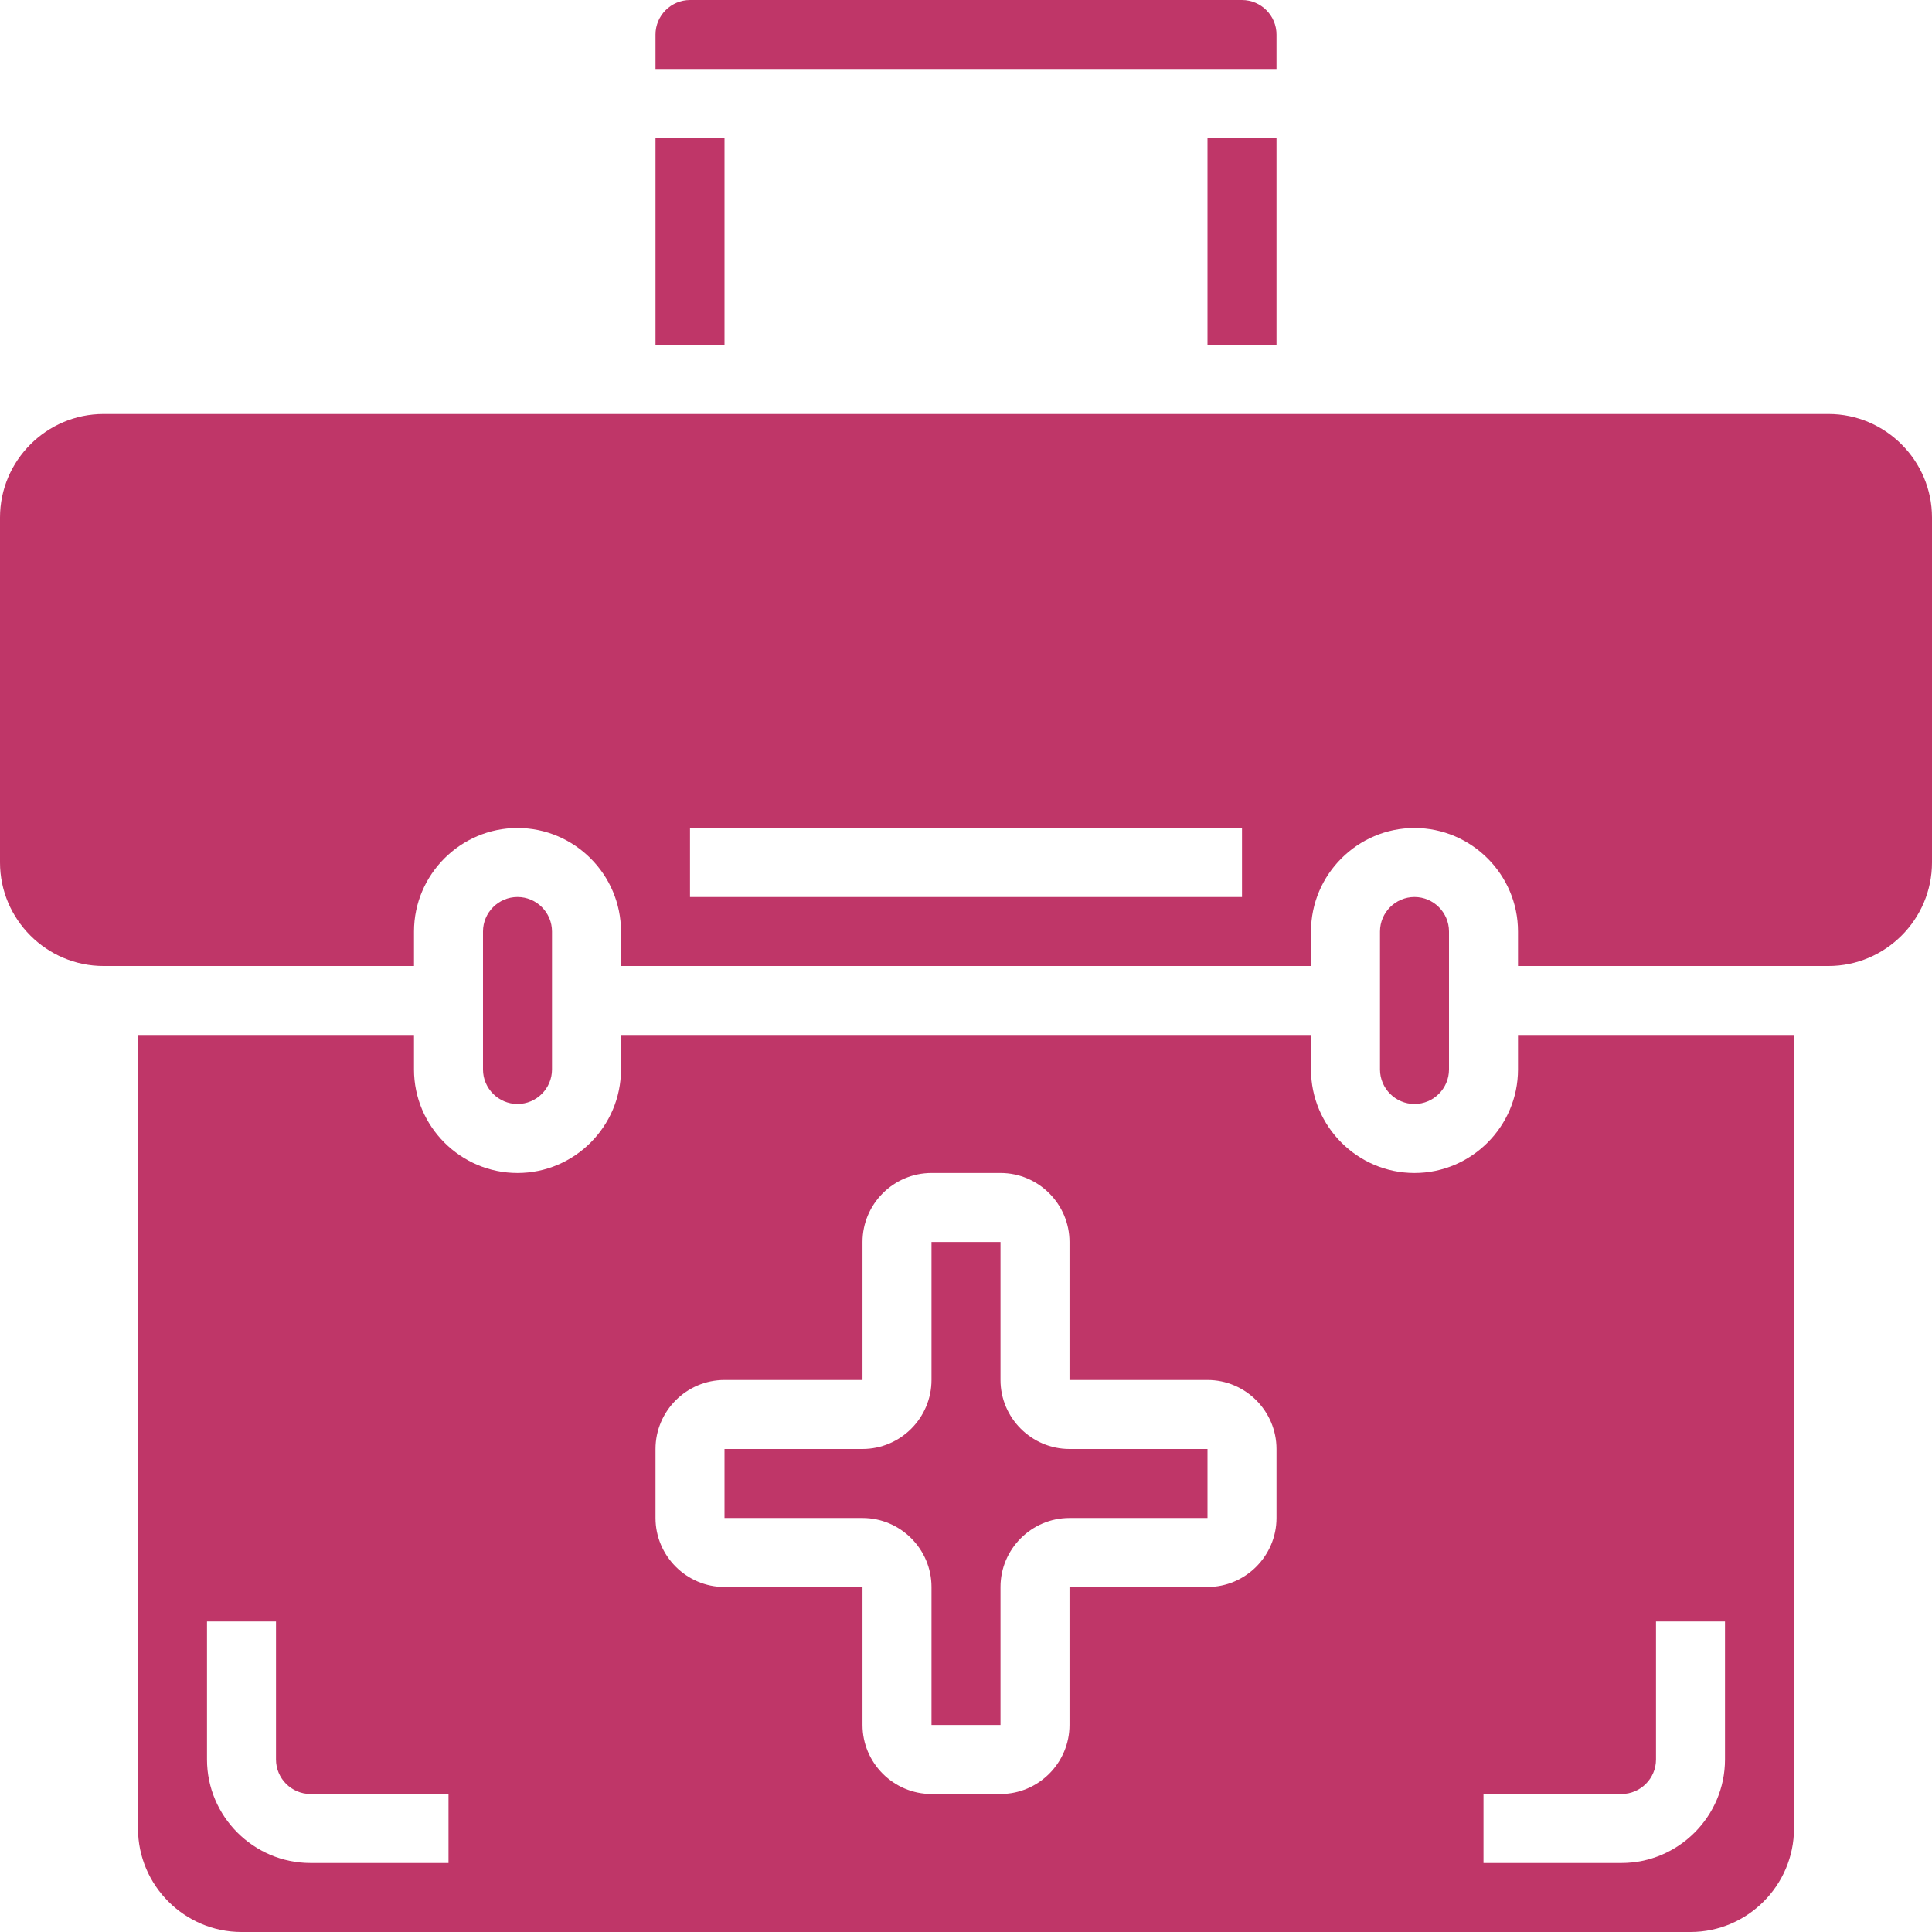 <?xml version="1.0" encoding="utf-8"?>
<!-- Generator: Adobe Illustrator 21.1.0, SVG Export Plug-In . SVG Version: 6.00 Build 0)  -->
<svg version="1.1" id="Layer_1" xmlns="http://www.w3.org/2000/svg" xmlns:xlink="http://www.w3.org/1999/xlink" x="0px" y="0px"
	width="44px" height="44px" viewBox="0 0 336 336" style="enable-background:new 0 0 336 336;" xml:space="preserve">
<style type="text/css">
	.st0{fill:#BF3668;}
</style>
<g>
	<path class="st0" d="M96,186v-24c0-3.3-2.7-6-6-6c-3.3,0-6,2.7-6,6v24c0,3.3,2.7,6,6,6C93.3,192,96,189.3,96,186L96,186z M96,186"
		/>
	<path class="st0" d="M252,186v-24c0-3.3-2.7-6-6-6s-6,2.7-6,6v24c0,3.3,2.7,6,6,6S252,189.3,252,186L252,186z M252,186"/>
	<rect x="114" y="24" class="st0" width="12" height="36"/>
	<rect x="210" y="24" class="st0" width="12" height="36"/>
	<path class="st0" d="M222,6c0-3.3-2.7-6-6-6h-96c-3.3,0-6,2.7-6,6v6h108V6z M222,6"/>
	<path class="st0" d="M336,150V90c0-9.9-8.1-18-18-18H18C8.1,72,0,80.1,0,90v60c0,9.9,8.1,18,18,18h54v-6c0-9.9,8.1-18,18-18
		c9.9,0,18,8.1,18,18v6h120v-6c0-9.9,8.1-18,18-18c9.9,0,18,8.1,18,18v6h54C327.9,168,336,159.9,336,150L336,150z M216,156h-96v-12
		h96V156z M216,156"/>
	<path class="st0" d="M264,180v6c0,9.9-8.1,18-18,18c-9.9,0-18-8.1-18-18v-6H108v6c0,9.9-8.1,18-18,18c-9.9,0-18-8.1-18-18v-6H24
		v138c0,9.9,8.1,18,18,18h252c9.9,0,18-8.1,18-18V180H264z M78,324H54c-9.9,0-18-8.1-18-18v-24h12v24c0,3.3,2.7,6,6,6h24V324z
		 M222,264c0,6.6-5.4,12-12,12h-24v24c0,6.6-5.4,12-12,12h-12c-6.6,0-12-5.4-12-12v-24h-24c-6.6,0-12-5.4-12-12v-12
		c0-6.6,5.4-12,12-12h24v-24c0-6.6,5.4-12,12-12h12c6.6,0,12,5.4,12,12v24h24c6.6,0,12,5.4,12,12V264z M300,306c0,9.9-8.1,18-18,18
		h-24v-12h24c3.3,0,6-2.7,6-6v-24h12V306z M300,306"/>
	<path class="st0" d="M174,240v-24h-12v24c0,6.6-5.4,12-12,12h-24v12h24c6.6,0,12,5.4,12,12v24h12v-24c0-6.6,5.4-12,12-12h24v-12
		h-24C179.4,252,174,246.6,174,240L174,240z M174,240"/>
</g>
</svg>
